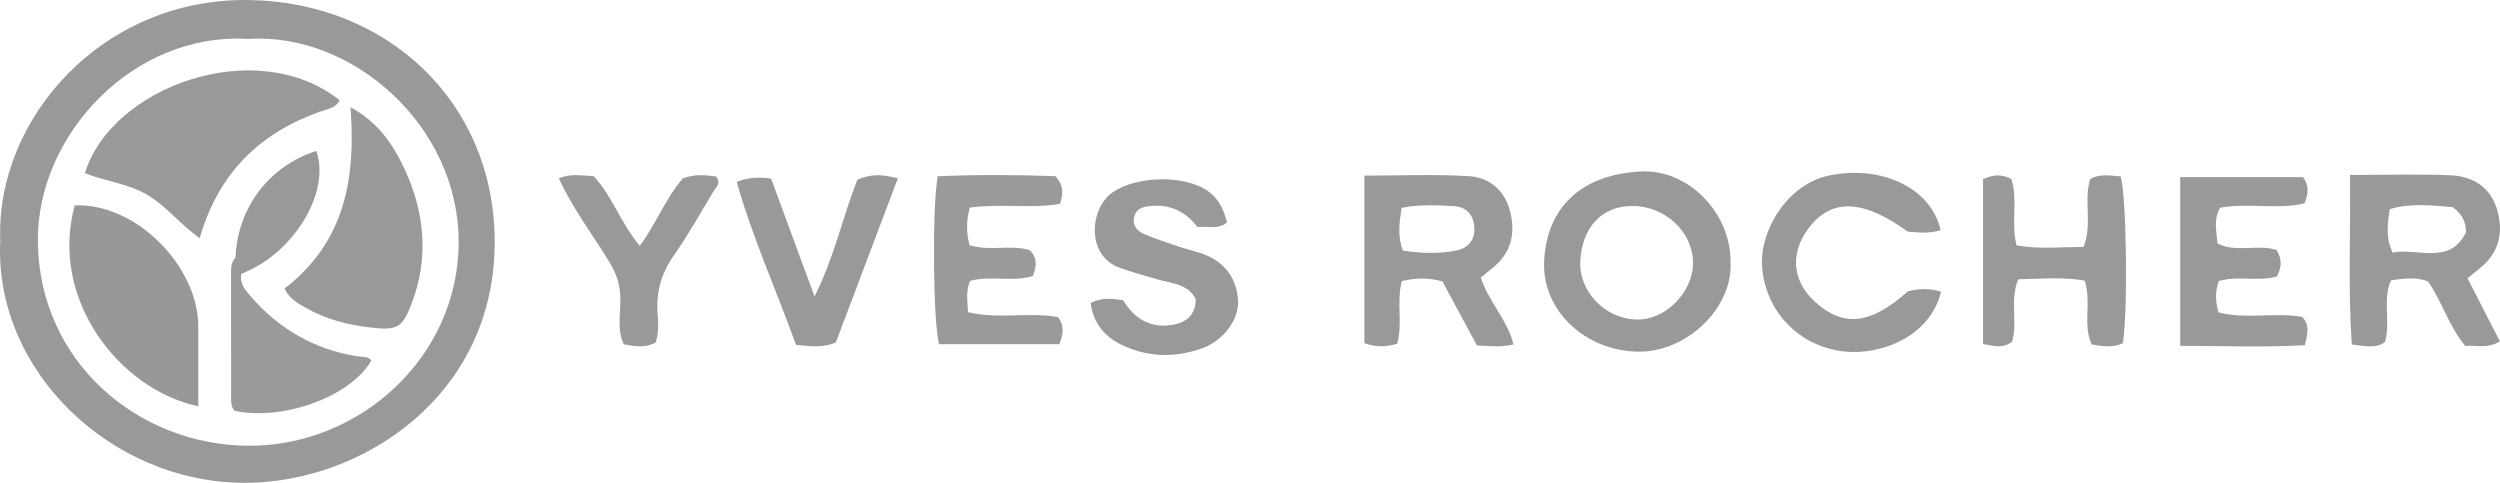<?xml version="1.0" encoding="UTF-8"?> <svg xmlns="http://www.w3.org/2000/svg" width="233" height="45" viewBox="0 0 233 45" fill="none"> <g clip-path="url(#clip0_103_2744)"> <path d="M101.648 28.231C102.765 27.685 103.66 27.842 104.682 27.985C105.69 29.671 107.199 30.652 109.351 30.261C110.619 30.029 111.424 29.312 111.446 27.888C110.745 26.464 109.2 26.413 107.91 26.046C106.719 25.708 105.532 25.378 104.366 24.962C101.193 23.83 101.558 19.443 103.665 17.948C105.801 16.433 110.161 16.263 112.405 17.694C113.524 18.406 114.034 19.449 114.358 20.732C113.519 21.413 112.599 21.07 111.598 21.15C110.526 19.752 109.067 18.992 107.168 19.202C106.45 19.281 105.857 19.489 105.693 20.245C105.53 21.002 105.986 21.535 106.604 21.8C107.734 22.287 108.916 22.66 110.086 23.056C110.867 23.319 111.695 23.472 112.446 23.795C114.279 24.587 115.256 26.059 115.385 27.954C115.506 29.763 114.043 31.721 112.128 32.426C109.534 33.381 106.906 33.322 104.436 32.09C102.932 31.34 101.885 30.102 101.648 28.235V28.231Z" fill="#999999"></path> <path d="M184.821 16.705C185.8 16.238 186.578 16.236 187.455 16.674C188.089 18.58 187.408 20.63 187.935 22.861C189.954 23.246 192.054 23.023 194.188 23.01C195.043 20.876 194.161 18.717 194.815 16.681C195.762 16.15 196.723 16.382 197.639 16.44C198.198 18.237 198.331 28.903 197.855 31.979C196.967 32.419 196.008 32.298 194.948 32.103C194.089 30.281 194.948 28.282 194.301 26.159C192.322 25.785 190.225 25.988 188.098 26.03C187.284 28.014 188.075 30.007 187.527 31.844C186.672 32.519 185.82 32.229 184.818 32.068V16.707L184.821 16.705Z" fill="#999999"></path> <path d="M203.197 32.233V16.51H214.644C215.235 17.311 215.145 18.063 214.777 18.954C212.235 19.562 209.56 18.87 206.912 19.361C206.29 20.433 206.565 21.539 206.682 22.702C208.453 23.587 210.453 22.716 212.188 23.306C212.684 24.16 212.673 24.909 212.199 25.774C210.503 26.261 208.638 25.672 206.802 26.188C206.445 27.147 206.456 28.067 206.772 29.118C209.348 29.772 212.019 29.098 214.552 29.524C215.289 30.274 215.091 31.057 214.809 32.176C211.058 32.38 207.23 32.24 203.2 32.233H203.197Z" fill="#999999"></path> <path d="M180.87 21.453C179.749 21.802 178.763 21.656 177.807 21.592C173.711 18.633 170.824 18.439 168.681 21.114C166.972 23.251 166.805 25.935 169.108 28.078C171.742 30.529 174.313 30.288 177.825 27.145C178.811 26.902 179.855 26.838 180.904 27.196C179.893 31.38 175.29 33.127 171.891 32.76C167.66 32.302 164.529 29.018 164.227 24.854C163.985 21.548 166.548 17.125 170.556 16.338C175.425 15.383 179.977 17.532 180.866 21.451L180.87 21.453Z" fill="#999999"></path> <path d="M90.388 19.348C90.043 20.602 90.05 21.681 90.363 22.848C92.242 23.452 94.202 22.76 95.982 23.319C96.679 24.04 96.636 24.794 96.261 25.719C94.425 26.318 92.393 25.652 90.424 26.172C89.975 27.127 90.185 28.058 90.221 29.091C93.081 29.785 95.918 29.049 98.616 29.558C99.212 30.358 99.101 31.119 98.733 32.081H87.532C86.978 30.354 86.849 19.487 87.395 16.426C91.08 16.267 94.825 16.294 98.361 16.415C99.223 17.375 99.051 18.125 98.796 19C96.043 19.467 93.302 18.954 90.388 19.345V19.348Z" fill="#9A9A9A"></path> <path d="M77.897 31.922C76.573 32.464 75.452 32.249 74.191 32.141C72.339 27.015 70.12 22.105 68.658 16.948C69.636 16.559 70.705 16.46 71.866 16.652C73.151 20.137 74.487 23.751 75.916 27.627C77.748 24.003 78.528 20.243 79.902 16.758C81.12 16.199 82.225 16.23 83.678 16.63C81.715 21.822 79.789 26.917 77.897 31.919V31.922Z" fill="#999999"></path> <path d="M59.624 22.924C61.194 20.781 62.044 18.47 63.641 16.621C64.713 16.216 65.761 16.309 66.734 16.444C67.228 17.094 66.738 17.437 66.506 17.82C65.286 19.83 64.147 21.895 62.795 23.817C61.609 25.504 61.135 27.267 61.291 29.27C61.359 30.137 61.415 31.033 61.099 31.926C60.15 32.439 59.189 32.293 58.136 32.092C57.488 30.719 57.845 29.255 57.818 27.844C57.797 26.683 57.538 25.688 56.929 24.657C55.366 22.021 53.444 19.582 52.084 16.623C53.189 16.143 54.224 16.373 55.327 16.42C57.057 18.251 57.815 20.728 59.626 22.921L59.624 22.924Z" fill="#999999"></path> <path d="M23.309 0.004C9.514 -0.257 -0.419 11.114 0.025 22.422C-0.591 34.436 10.247 44.969 22.774 45C33.684 45.029 46.27 36.88 46.105 22.28C45.961 9.392 36.037 0.245 23.309 0.004ZM23.07 41.544C12.769 41.442 3.647 33.664 3.528 22.528C3.42 12.51 12.512 2.981 23.097 3.631C32.786 2.97 42.778 11.69 42.747 22.585C42.713 33.388 33.407 41.645 23.07 41.544Z" fill="#999999"></path> <path d="M138.011 25.867C138.654 25.329 139.195 24.949 139.646 24.485C141.04 23.047 141.198 21.3 140.688 19.511C140.172 17.7 138.767 16.53 136.926 16.42C133.732 16.227 130.518 16.367 127.162 16.367V31.986C128.263 32.375 129.201 32.342 130.223 32.035C130.751 30.102 130.128 28.129 130.656 26.196C131.946 25.887 133.141 25.86 134.432 26.23C135.499 28.209 136.57 30.192 137.653 32.196C138.848 32.249 139.901 32.382 141.063 32.105C140.49 29.805 138.749 28.134 138.011 25.869V25.867ZM135.708 23.35C134.098 23.675 132.456 23.62 130.746 23.35C130.252 22.063 130.401 20.823 130.629 19.37C132.375 19.025 133.938 19.131 135.485 19.21C136.606 19.268 137.276 19.945 137.398 21.059C137.526 22.22 136.967 23.096 135.708 23.35Z" fill="#999999"></path> <path d="M161.287 24.385C161.303 19.823 157.346 15.743 152.899 15.982C146.73 16.314 144.093 19.967 143.913 24.381C143.725 28.974 147.742 32.654 152.587 32.773C157.193 32.886 161.544 28.675 161.287 24.385ZM152.47 29.779C149.351 29.644 147.154 26.95 147.278 24.396C147.431 21.249 149.222 19.191 152.166 19.199C155.208 19.208 157.77 21.616 157.791 24.483C157.811 27.236 155.179 29.896 152.47 29.779Z" fill="#999999"></path> <path d="M231.394 24.765C233.047 23.279 233.311 21.411 232.7 19.445C232.08 17.448 230.465 16.422 228.41 16.336C225.442 16.212 222.465 16.305 219.02 16.305C219.079 21.785 218.835 26.95 219.187 32.105C220.462 32.247 221.438 32.51 222.284 31.873C222.837 29.951 222.011 27.959 222.848 26.121C224.07 25.946 225.205 25.807 226.292 26.225C227.612 28.142 228.225 30.376 229.759 32.242C230.767 32.136 231.818 32.547 232.987 31.807C231.954 29.797 230.968 27.877 229.971 25.938C230.524 25.484 230.975 25.142 231.394 24.763V24.765ZM222.997 23.545C222.313 22.112 222.534 20.869 222.722 19.489C224.74 18.901 226.741 19.144 228.6 19.31C229.436 19.947 229.818 20.615 229.836 21.65C228.295 24.757 225.365 23.078 222.997 23.543V23.545Z" fill="#999999"></path> <path d="M31.658 9.339C31.288 10.095 30.474 10.172 29.809 10.411C24.154 12.43 20.36 16.15 18.612 22.192C16.776 20.909 15.509 19.202 13.697 18.142C11.889 17.085 9.793 16.904 7.912 16.137C10.373 8.098 23.823 3.165 31.656 9.339H31.658Z" fill="#999999"></path> <path d="M6.97 19.138C12.751 18.921 18.477 24.881 18.482 30.416C18.484 32.879 18.482 35.345 18.482 37.87C11.086 36.298 4.572 27.831 6.967 19.138H6.97Z" fill="#989898"></path> <path d="M26.52 26.891C32.139 22.563 33.178 16.654 32.666 9.998C35.245 11.378 36.65 13.496 37.685 15.712C39.595 19.797 40.008 24.069 38.325 28.39C37.48 30.564 36.99 30.798 34.631 30.533C32.461 30.29 30.406 29.777 28.518 28.695C27.808 28.288 27.043 27.939 26.516 26.889L26.52 26.891Z" fill="#999999"></path> <path d="M22.501 25.511C22.309 26.418 22.846 27.017 23.392 27.647C25.995 30.652 29.254 32.541 33.246 33.206C33.718 33.284 34.248 33.156 34.62 33.58C32.739 36.928 26.439 39.255 21.881 38.288C21.56 37.974 21.542 37.565 21.54 37.167C21.533 33.226 21.533 29.286 21.533 25.345C21.533 24.856 21.594 24.381 21.948 23.992C22.616 24.332 22.618 24.903 22.501 25.515V25.511Z" fill="#9A9A9A"></path> <path d="M22.502 25.511C21.954 25.128 21.976 24.549 21.949 23.987C22.145 19.343 25.08 15.478 29.478 14.067C30.845 17.921 27.347 23.66 22.502 25.511Z" fill="#999999"></path> </g> <defs> <clipPath id="clip0_103_2744"> <rect width="233" height="45" fill="white"></rect> </clipPath> </defs> </svg> 